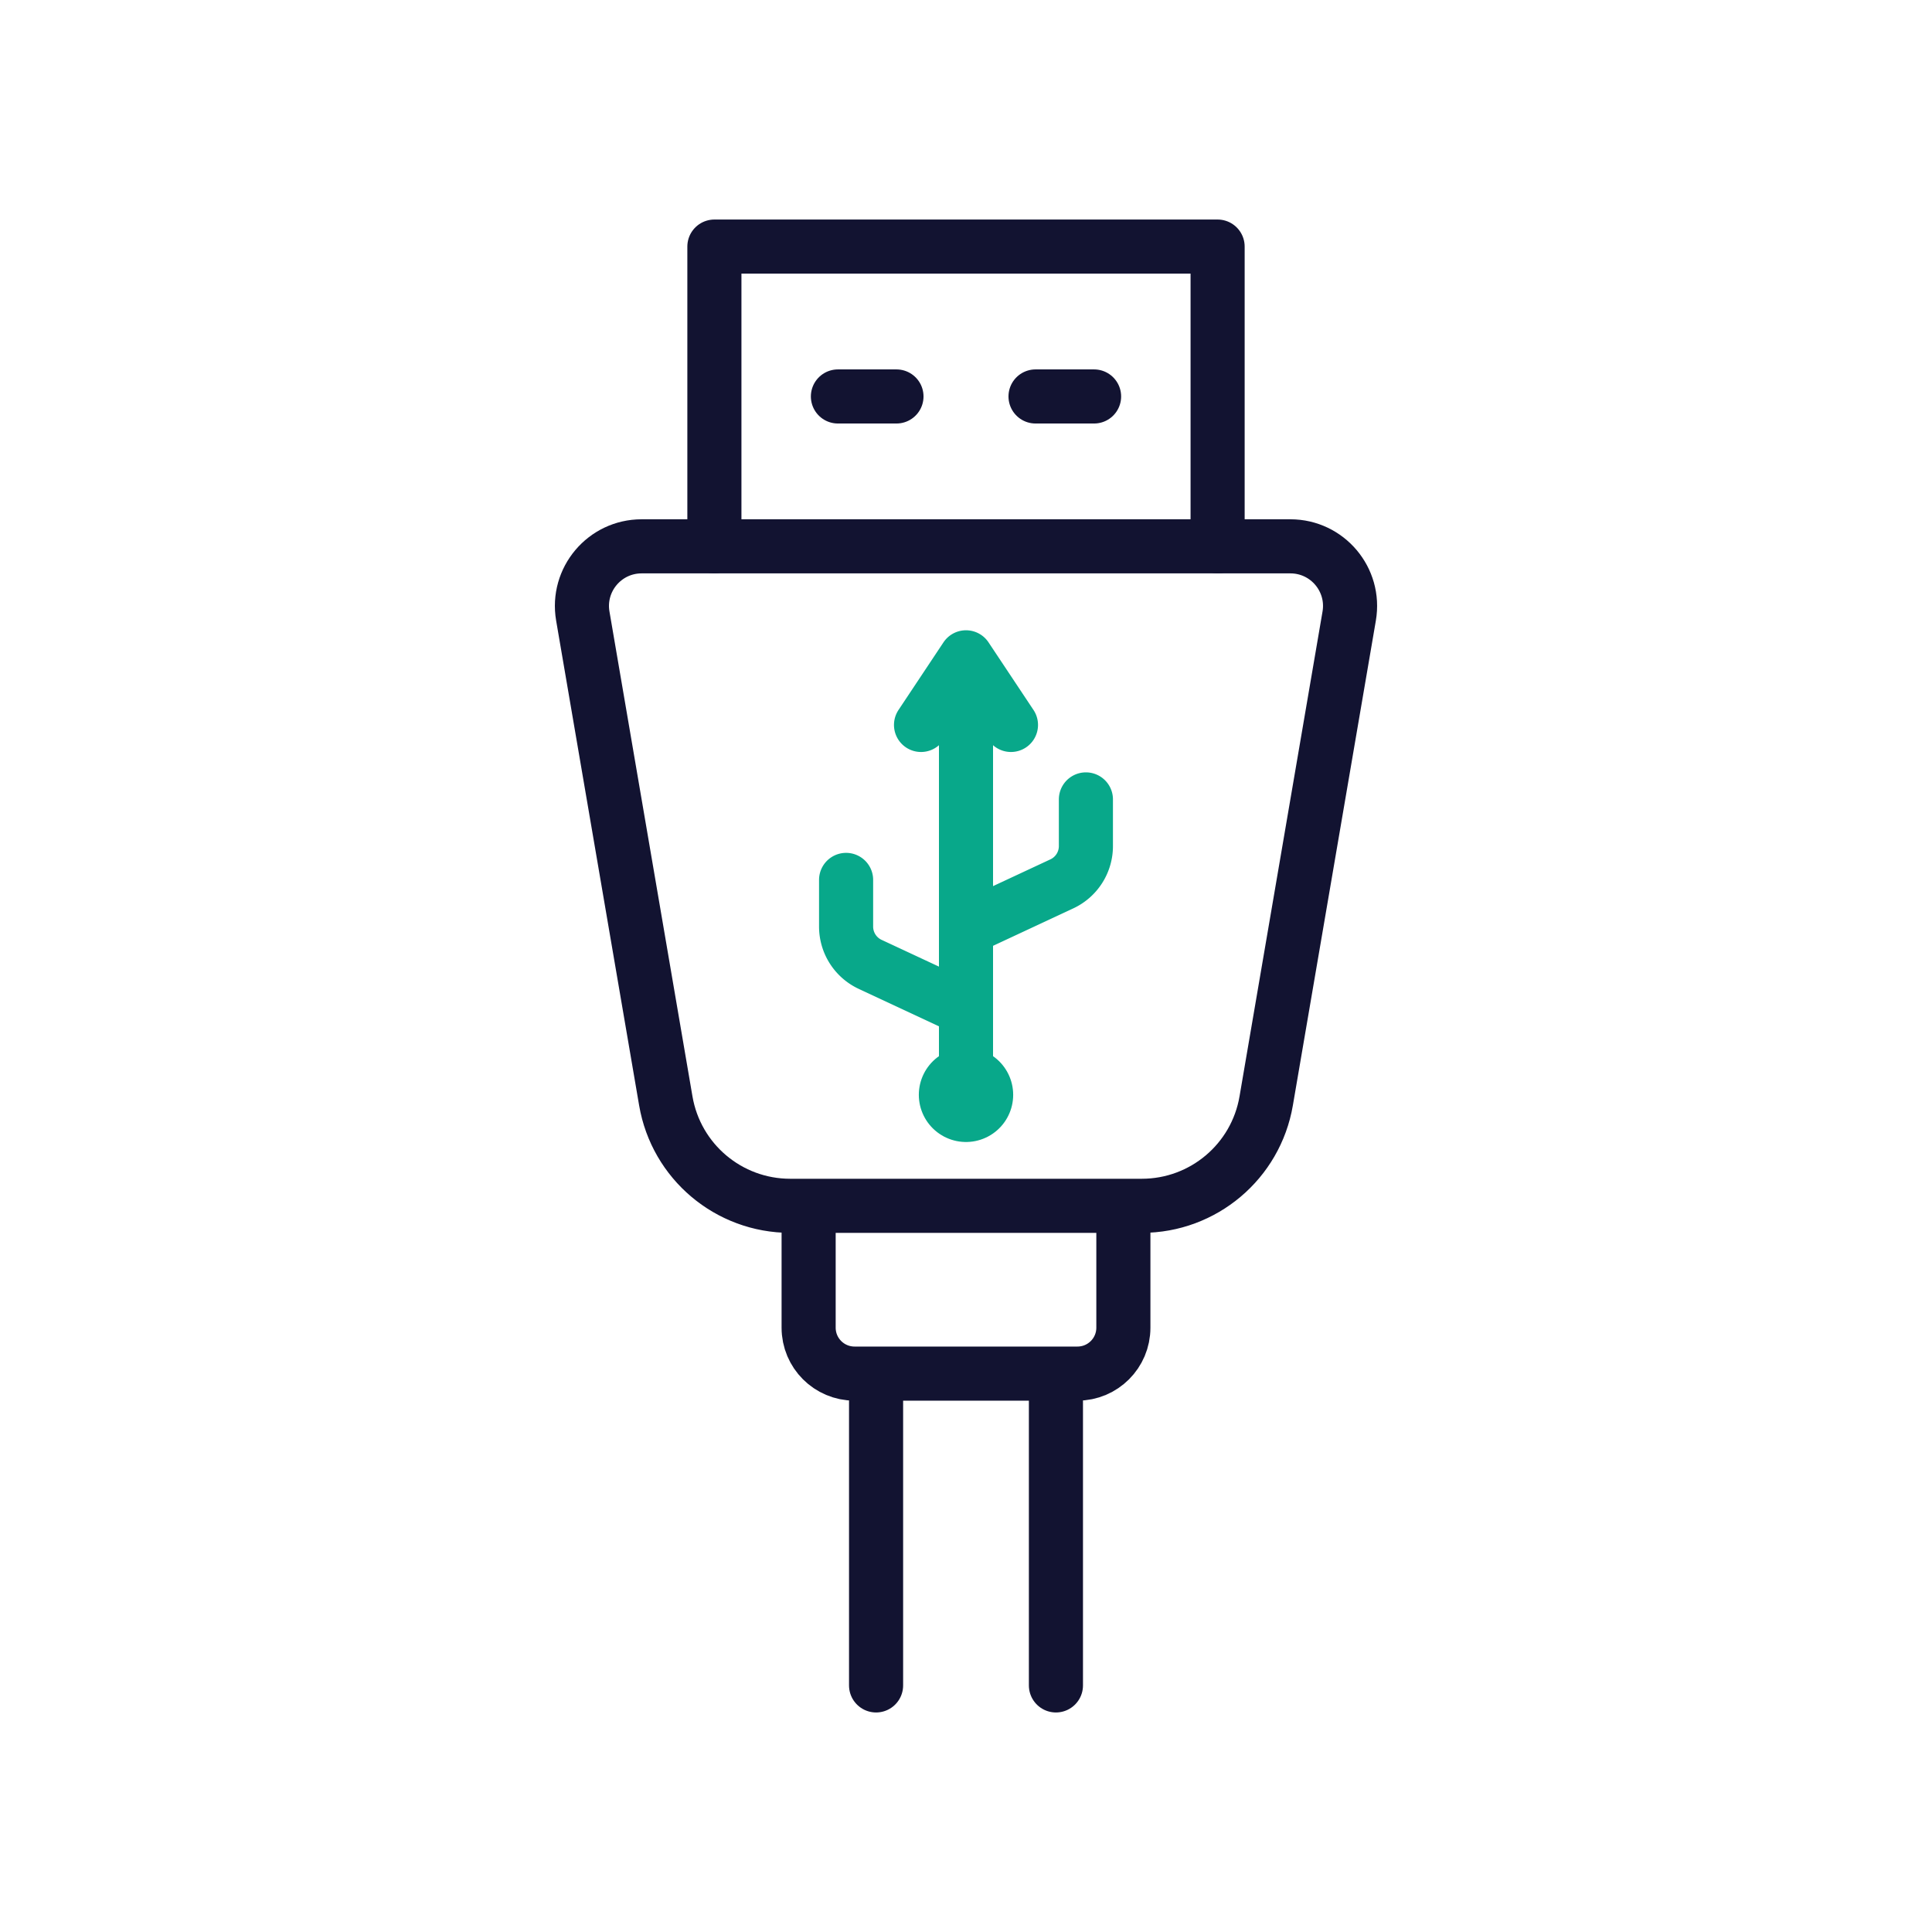 <svg xmlns="http://www.w3.org/2000/svg" width="430" height="430" viewbox="0 0 430 430"><g clip-path="url(#c)" id="gid1"><g clip-path="url(#d)" style="display:block" id="gid2"><g mask="url(#e)" style="display:block" id="gid3"><path fill="none" stroke="#121331" stroke-linecap="round" stroke-linejoin="round" stroke-width="12.04" d="M271 121.597V54.881H159v66.716m40.525-33.358h-13.032m57.014 0h-13.032" class="primary" id="pid1"/></g><g fill="none" stroke-linecap="round" stroke-linejoin="round" style="display:block" id="gid4"><path stroke="#121331" stroke-width="12.04" d="M254.138 268.373h-78.276c-13.679 0-25.367-9.857-27.675-23.34l-18.475-107.919c-1.388-8.11 4.859-15.517 13.087-15.517h144.402c8.228 0 14.475 7.407 13.087 15.517l-18.475 107.919c-2.308 13.483-13.996 23.34-27.675 23.34zm-4.112 0v27.134c0 5.64-4.572 10.212-10.212 10.212h-49.628c-5.64 0-10.212-4.572-10.212-10.212v-27.134m15.011 106.746v-69.4m40.03 0v69.4" class="primary" id="pid2"/><path stroke="#08A88A" stroke-width="21" d="M215 243.671s0 0 0 0" class="secondary" id="pid3"/><path stroke="#08A88A" stroke-width="12.04" d="M215 243.67v-97.371m-10.008 15.047L215 146.299l10.007 15.047M215 224.589l-21.329-9.952a9.282 9.282 0 0 1-5.358-8.411v-10.387M215 206.673l21.33-9.952a9.278 9.278 0 0 0 5.356-8.409v-10.389" class="secondary" id="pid4"/></g></g></g></svg>
